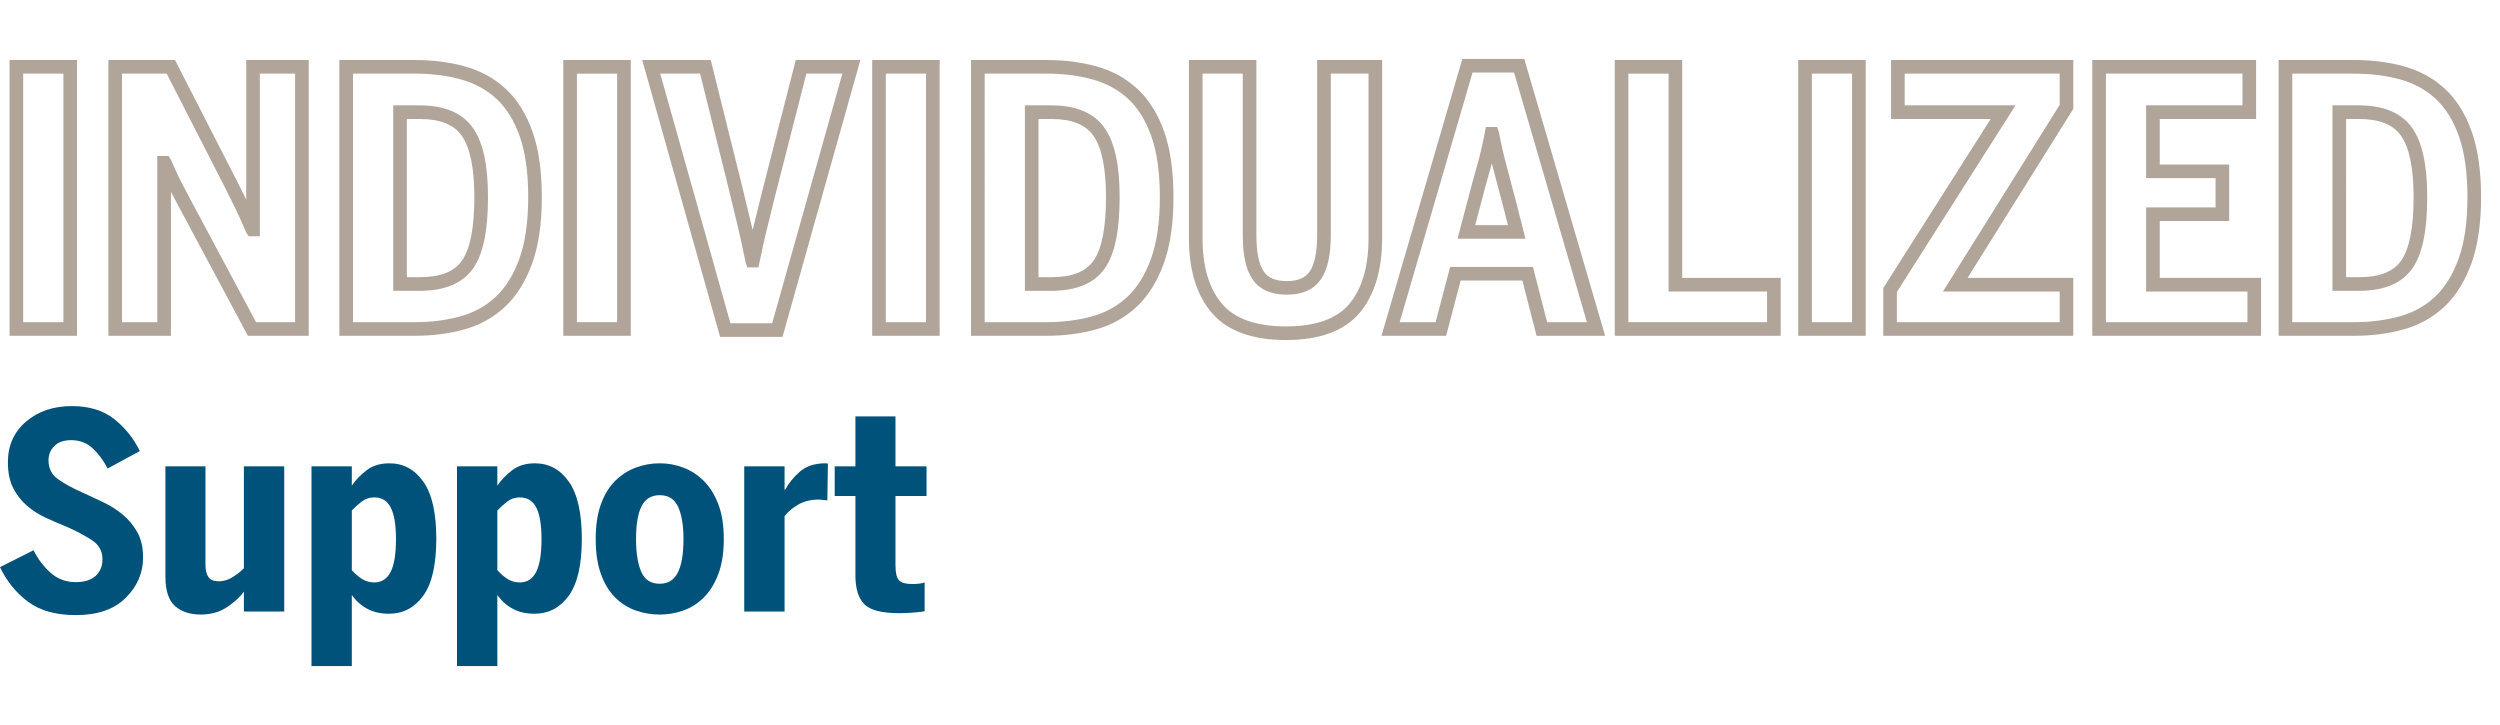 <svg version="1.1" id="Layer_1" xmlns="http://www.w3.org/2000/svg" xmlns:xlink="http://www.w3.org/1999/xlink" x="0px" y="0px" viewBox="0 0 300 87" style="enable-background:new 0 0 300 87" xml:space="preserve"><style type="text/css">.st0{fill:#00527A}.st1{fill:#B1A499}</style><path class="st0" d="M3.368,72.21C1.93,71.142,0.806,69.757,0,68.057l4.022-2.028
	c0.523,1.046,1.204,1.946,2.044,2.699c0.839,0.752,1.847,1.127,3.025,1.127c1.047,0,1.842-0.251,2.387-0.752
	c0.544-0.501,0.818-1.166,0.818-1.994c0-0.982-0.431-1.75-1.292-2.306c-0.862-0.556-1.859-1.084-2.992-1.586
	c-0.806-0.327-1.629-0.682-2.469-1.063c-0.84-0.382-1.602-0.867-2.29-1.455
	c-0.687-0.589-1.242-1.297-1.668-2.125c-0.425-0.829-0.637-1.865-0.637-3.107c0-2.006,0.724-3.63,2.175-4.873
	c1.449-1.242,3.286-1.863,5.51-1.863c2.071,0,3.761,0.519,5.069,1.554c1.309,1.036,2.333,2.317,3.074,3.842
	l-3.859,2.093c-0.523-1.003-1.134-1.82-1.831-2.453c-0.698-0.632-1.548-0.949-2.551-0.949
	c-0.872,0-1.542,0.235-2.011,0.703c-0.469,0.469-0.703,1.043-0.703,1.718c0,0.98,0.392,1.744,1.177,2.288
	c0.785,0.546,1.722,1.059,2.813,1.538c0.785,0.37,1.613,0.757,2.485,1.161c0.872,0.404,1.668,0.899,2.387,1.488
	c0.719,0.588,1.313,1.297,1.782,2.125c0.469,0.829,0.703,1.852,0.703,3.074c0,1.831-0.692,3.439-2.077,4.824
	s-3.384,2.076-6.001,2.076C6.714,73.811,4.807,73.278,3.368,72.21z"/><path class="st0" d="M21.01,72.732c-0.774-0.675-1.161-1.863-1.161-3.564V55.956h4.807v11.805
	c0,0.655,0.12,1.151,0.36,1.488c0.239,0.339,0.654,0.508,1.242,0.508c0.545,0,1.074-0.153,1.586-0.458
	c0.512-0.305,0.986-0.675,1.423-1.111V55.956h4.84v17.43H29.268v-2.387c-0.458,0.632-1.128,1.249-2.011,1.847
	c-0.883,0.599-1.946,0.899-3.189,0.899C22.803,73.746,21.784,73.407,21.01,72.732z"/><path class="st0" d="M37.378,55.956h4.84v2.322c0.436-0.653,1.019-1.263,1.749-1.831
	c0.731-0.567,1.652-0.85,2.764-0.85c1.678,0,3.035,0.736,4.071,2.207c1.036,1.472,1.554,3.756,1.554,6.852
	c0,3.117-0.524,5.396-1.57,6.834c-1.047,1.439-2.42,2.159-4.12,2.159c-0.981,0-1.843-0.196-2.584-0.589
	c-0.742-0.393-1.363-0.949-1.864-1.667v8.535h-4.84V55.956z M46.861,68.662c0.436-0.818,0.655-2.143,0.655-3.974
	c0-1.701-0.208-2.959-0.622-3.776c-0.414-0.818-1.079-1.226-1.994-1.226c-0.568,0-1.074,0.174-1.521,0.524
	c-0.447,0.348-0.834,0.698-1.161,1.046v7.162c0.414,0.458,0.834,0.818,1.259,1.079
	c0.425,0.262,0.91,0.393,1.456,0.393C45.782,69.888,46.425,69.479,46.861,68.662z"/><path class="st0" d="M54.841,55.956h4.84v2.322c0.436-0.653,1.019-1.263,1.749-1.831
	c0.731-0.567,1.652-0.85,2.764-0.85c1.678,0,3.035,0.736,4.071,2.207c1.036,1.472,1.554,3.756,1.554,6.852
	c0,3.117-0.524,5.396-1.57,6.834c-1.047,1.439-2.42,2.159-4.12,2.159c-0.981,0-1.843-0.196-2.584-0.589
	c-0.742-0.393-1.363-0.949-1.864-1.667v8.535H54.841V55.956z M64.324,68.662c0.436-0.818,0.655-2.143,0.655-3.974
	c0-1.701-0.208-2.959-0.622-3.776c-0.414-0.818-1.079-1.226-1.994-1.226c-0.568,0-1.074,0.174-1.521,0.524
	c-0.447,0.348-0.834,0.698-1.161,1.046v7.162c0.414,0.458,0.834,0.818,1.259,1.079
	c0.425,0.262,0.91,0.393,1.456,0.393C63.246,69.888,63.888,69.479,64.324,68.662z"/><path class="st0" d="M76.277,73.256c-0.927-0.327-1.75-0.85-2.469-1.57c-0.719-0.72-1.286-1.656-1.701-2.812
	c-0.414-1.156-0.621-2.552-0.621-4.187c0-1.635,0.207-3.024,0.621-4.169c0.414-1.145,0.981-2.076,1.701-2.796
	c0.719-0.719,1.542-1.254,2.469-1.602c0.926-0.35,1.891-0.524,2.894-0.524c0.98,0,1.929,0.174,2.845,0.524
	c0.916,0.348,1.733,0.883,2.453,1.602c0.719,0.72,1.297,1.651,1.733,2.796c0.436,1.145,0.654,2.534,0.654,4.169
	c0,1.635-0.218,3.031-0.654,4.187c-0.437,1.156-1.014,2.092-1.733,2.812c-0.719,0.72-1.537,1.242-2.453,1.57
	c-0.916,0.327-1.864,0.49-2.845,0.49C78.167,73.746,77.203,73.583,76.277,73.256z M81.329,68.727
	c0.458-0.883,0.687-2.229,0.687-4.04c0-1.635-0.212-2.921-0.638-3.858c-0.425-0.937-1.161-1.407-2.207-1.407
	c-1.004,0-1.728,0.436-2.175,1.308c-0.447,0.872-0.671,2.191-0.671,3.957c0,1.657,0.207,2.965,0.621,3.925
	c0.414,0.96,1.155,1.439,2.224,1.439C80.151,70.051,80.871,69.61,81.329,68.727z"/><path class="st0" d="M89.308,55.956h4.84v2.812h0.066c0.393-0.741,0.97-1.455,1.733-2.141
	c0.762-0.687,1.799-1.03,3.107-1.03c0.022,0,0.12,0.011,0.295,0.032l-0.066,4.415
	c-0.066,0-0.229-0.016-0.491-0.05c-0.261-0.032-0.436-0.048-0.523-0.048c-0.96,0-1.788,0.201-2.485,0.605
	c-0.698,0.402-1.242,0.865-1.635,1.389v11.446H89.308V55.956z"/><path class="st0" d="M103.696,72.488c-0.698-0.73-1.046-1.881-1.046-3.451v-9.517h-2.485v-3.564h2.485v-5.985h4.807
	v5.985h3.728v3.564h-3.728v8.306c0,0.894,0.136,1.495,0.409,1.8c0.272,0.305,0.822,0.458,1.651,0.458
	c0.239,0,0.507-0.018,0.802-0.05c0.294-0.034,0.507-0.081,0.637-0.147v3.467c-0.175,0.043-0.584,0.091-1.226,0.147
	c-0.643,0.054-1.238,0.081-1.782,0.081C105.811,73.583,104.394,73.217,103.696,72.488z"/><path class="st1" d="M9.245,40.295H1.148V7.201h8.096V40.295z M2.783,38.66h4.826V8.836H2.783V38.66z"/><path class="st1" d="M37.047,40.295h-7.302L21.352,24.602c-0.315-0.59-0.596-1.123-0.842-1.597v17.291h-7.502V7.201
	h7.992l7.455,14.559c0.423,0.846,0.786,1.576,1.091,2.196V7.201h7.502V40.295z M30.726,38.66h4.686V8.836h-4.231
	v19.514h-1.357l-0.298-0.496c-0.504-1.175-0.922-2.104-1.258-2.79c-0.339-0.693-0.763-1.548-1.273-2.566
	L20,8.836h-5.357v29.824h4.231V18.721h1.355l0.299,0.493c0.444,1.029,0.819,1.841,1.126,2.439
	c0.31,0.608,0.69,1.333,1.14,2.177L30.726,38.66z"/><path class="st1" d="M49.79,40.295h-9.065V7.201h9.065c2.158,0,4.184,0.26,6.024,0.774
	c1.89,0.53,3.541,1.444,4.907,2.719c1.367,1.277,2.439,3.003,3.189,5.131c0.736,2.091,1.109,4.728,1.109,7.838
	c0,3.142-0.388,5.81-1.154,7.929c-0.778,2.153-1.863,3.898-3.226,5.185c-1.368,1.292-3.011,2.214-4.888,2.743
	C53.932,40.034,51.926,40.295,49.79,40.295z M42.361,38.66h7.43c1.986,0,3.842-0.24,5.518-0.713
	c1.62-0.457,3.035-1.25,4.209-2.358c1.174-1.11,2.12-2.641,2.811-4.552c0.701-1.941,1.056-4.422,1.056-7.374
	c0-2.925-0.342-5.38-1.016-7.296c-0.661-1.877-1.591-3.384-2.762-4.479c-1.173-1.093-2.597-1.881-4.233-2.339
	c-1.694-0.473-3.573-0.714-5.582-0.714h-7.43V38.66z M50.386,34.897h-3.198V12.643h3.155
	c2.989,0,5.146,0.911,6.409,2.707c1.216,1.731,1.807,4.45,1.807,8.314c0,4.034-0.584,6.829-1.784,8.545
	C55.526,33.992,53.377,34.897,50.386,34.897z M48.823,33.261h1.563c2.46,0,4.111-0.651,5.048-1.99
	c0.988-1.411,1.489-3.971,1.489-7.608c0-3.467-0.508-5.947-1.51-7.373c-0.952-1.354-2.611-2.013-5.071-2.013
	h-1.52V33.261z"/><path class="st1" d="M75.69,40.295h-8.096V7.201H75.69V40.295z M69.229,38.66h4.826V8.836h-4.826V38.66z"/><path class="st1" d="M93.9,40.423h-7.488L77.066,7.201h8.223l3.852,15.501c0.369,1.507,0.703,2.891,1.002,4.152
	c0.058,0.245,0.115,0.496,0.173,0.752c0.058-0.237,0.114-0.47,0.172-0.698c0.311-1.245,0.651-2.619,1.019-4.12
	l3.986-15.588h7.751L93.9,40.423z M87.651,38.788h5.01l8.425-29.952h-4.322L93.094,23.186
	c-0.366,1.496-0.707,2.872-1.02,4.119c-0.309,1.238-0.618,2.613-0.927,4.132l-0.133,0.655h-1.338l-0.217-0.657
	c-0.311-1.549-0.612-2.951-0.908-4.204c-0.297-1.258-0.63-2.636-0.998-4.136L84.011,8.836h-4.785L87.651,38.788z"/><path class="st1" d="M112.76,40.295h-8.096V7.201h8.096V40.295z M106.298,38.66h4.826V8.836h-4.826V38.66z"/><path class="st1" d="M125.588,40.295h-9.065V7.201h9.065c2.158,0,4.184,0.26,6.024,0.774
	c1.89,0.53,3.541,1.444,4.907,2.719c1.367,1.277,2.439,3.003,3.189,5.131c0.736,2.091,1.109,4.728,1.109,7.838
	c0,3.142-0.388,5.81-1.154,7.929c-0.778,2.153-1.863,3.898-3.226,5.185c-1.368,1.292-3.011,2.214-4.888,2.743
	C129.729,40.034,127.724,40.295,125.588,40.295z M118.158,38.66h7.43c1.986,0,3.842-0.24,5.518-0.713
	c1.62-0.457,3.035-1.25,4.209-2.358c1.174-1.11,2.12-2.641,2.811-4.552c0.701-1.941,1.056-4.422,1.056-7.374
	c0-2.925-0.342-5.38-1.016-7.296c-0.661-1.877-1.591-3.384-2.762-4.479c-1.173-1.093-2.597-1.881-4.233-2.339
	c-1.694-0.473-3.573-0.714-5.582-0.714h-7.43V38.66z M126.184,34.897h-3.198V12.643h3.155
	c2.989,0,5.146,0.911,6.409,2.707c1.216,1.731,1.807,4.45,1.807,8.314c0,4.034-0.584,6.829-1.784,8.545
	C131.324,33.992,129.174,34.897,126.184,34.897z M124.621,33.261h1.563c2.46,0,4.111-0.651,5.048-1.99
	c0.988-1.411,1.489-3.971,1.489-7.608c0-3.467-0.508-5.947-1.51-7.373c-0.952-1.354-2.611-2.013-5.071-2.013
	h-1.52V33.261z"/><path class="st1" d="M154.327,40.805c-4.057,0-7.055-1.097-8.91-3.26c-1.823-2.127-2.748-5.138-2.748-8.951V7.201h8.097
	v21.012c0,2.035,0.296,3.503,0.88,4.366c0.523,0.775,1.427,1.151,2.766,1.151c1.336,0,2.24-0.382,2.763-1.167
	c0.586-0.879,0.883-2.328,0.883-4.308V7.201h7.799v21.352c0,3.836-0.909,6.86-2.699,8.987
	C161.329,39.706,158.358,40.805,154.327,40.805z M144.304,8.836v19.758c0,3.412,0.792,6.064,2.354,7.886
	c1.53,1.785,4.111,2.69,7.669,2.69c3.527,0,6.077-0.903,7.582-2.684c1.534-1.823,2.314-4.492,2.314-7.933V8.836
	h-4.528v19.418c0,2.341-0.378,4.046-1.158,5.215c-0.838,1.258-2.226,1.895-4.124,1.895
	c-1.896,0-3.283-0.629-4.121-1.871c-0.78-1.153-1.16-2.881-1.16-5.281V8.836H144.304z"/><path class="st1" d="M192.616,40.295h-8.228l-1.702-6.631h-7.407l-1.742,6.631h-7.759l9.702-33.222h7.435
	L192.616,40.295z M185.655,38.66h4.779L181.687,8.708h-4.982l-8.747,29.952h4.316l1.742-6.631h9.937L185.655,38.66
	z M183.053,28.647h-8.148l1.121-4.256c0.426-1.649,0.826-3.115,1.194-4.397c0.359-1.244,0.682-2.619,0.96-4.091
	l0.125-0.667h1.354l0.214,0.663c0.276,1.442,0.594,2.823,0.942,4.105c0.354,1.309,0.746,2.786,1.172,4.432v0.003
	L183.053,28.647z M177.025,27.012h3.926l-0.549-2.167c-0.423-1.64-0.814-3.111-1.166-4.413
	c-0.073-0.268-0.145-0.54-0.216-0.818c-0.075,0.283-0.152,0.56-0.23,0.832
	c-0.366,1.268-0.762,2.72-1.183,4.357L177.025,27.012z"/><path class="st1" d="M213.684,40.295h-19.915V7.201h8.096v26.145h11.819V40.295z M195.404,38.66h16.645v-3.679h-11.819
	V8.836h-4.825V38.66z"/><path class="st1" d="M223.885,40.295h-8.097V7.201h8.097V40.295z M217.423,38.66h4.827V8.836h-4.827V38.66z"/><path class="st1" d="M248.796,40.295h-22.805v-5.732l12.891-20.285h-11.955V7.201h21.869v5.857l-12.691,20.288h12.691
	V40.295z M227.626,38.66h19.535v-3.679h-14.007l14.007-22.393V8.836h-18.599v3.807h13.296l-14.232,22.396V38.66z"/><path class="st1" d="M271.33,40.295h-20.257V7.201h19.659v7.077h-11.562v5.464h8.332v6.78h-8.332v6.825H271.33V40.295z
	 M252.708,38.66h16.986v-3.679h-12.159V24.887h8.332v-3.51h-8.332v-8.734h11.562V8.836h-16.389V38.66z"/><path class="st1" d="M282.498,40.295h-9.063V7.201h9.063c2.159,0,4.187,0.26,6.025,0.774
	c1.891,0.53,3.54,1.444,4.907,2.719c1.365,1.274,2.438,3.001,3.189,5.131c0.736,2.09,1.11,4.727,1.11,7.838
	c0,3.144-0.388,5.812-1.153,7.929c-0.779,2.152-1.863,3.896-3.225,5.185c-1.368,1.292-3.013,2.215-4.889,2.743
	C286.64,40.034,284.634,40.295,282.498,40.295z M275.07,38.66h7.428c1.986,0,3.842-0.24,5.518-0.713
	c1.619-0.457,3.035-1.25,4.211-2.358c1.174-1.111,2.119-2.643,2.809-4.552c0.701-1.939,1.057-4.42,1.057-7.374
	c0-2.926-0.342-5.38-1.017-7.296c-0.663-1.879-1.592-3.386-2.761-4.479c-1.174-1.093-2.598-1.881-4.233-2.339
	c-1.694-0.473-3.574-0.714-5.584-0.714h-7.428V38.66z M283.095,34.897h-3.2V12.643h3.155
	c2.989,0,5.145,0.911,6.409,2.707c1.217,1.732,1.808,4.451,1.808,8.314c0,4.035-0.584,6.83-1.787,8.546
	C288.235,33.992,286.086,34.897,283.095,34.897z M281.53,33.261h1.565c2.459,0,4.11-0.651,5.046-1.99
	c0.99-1.411,1.491-3.971,1.491-7.608c0-3.466-0.508-5.946-1.51-7.373c-0.953-1.354-2.612-2.013-5.071-2.013
	h-1.52V33.261z"/></svg>